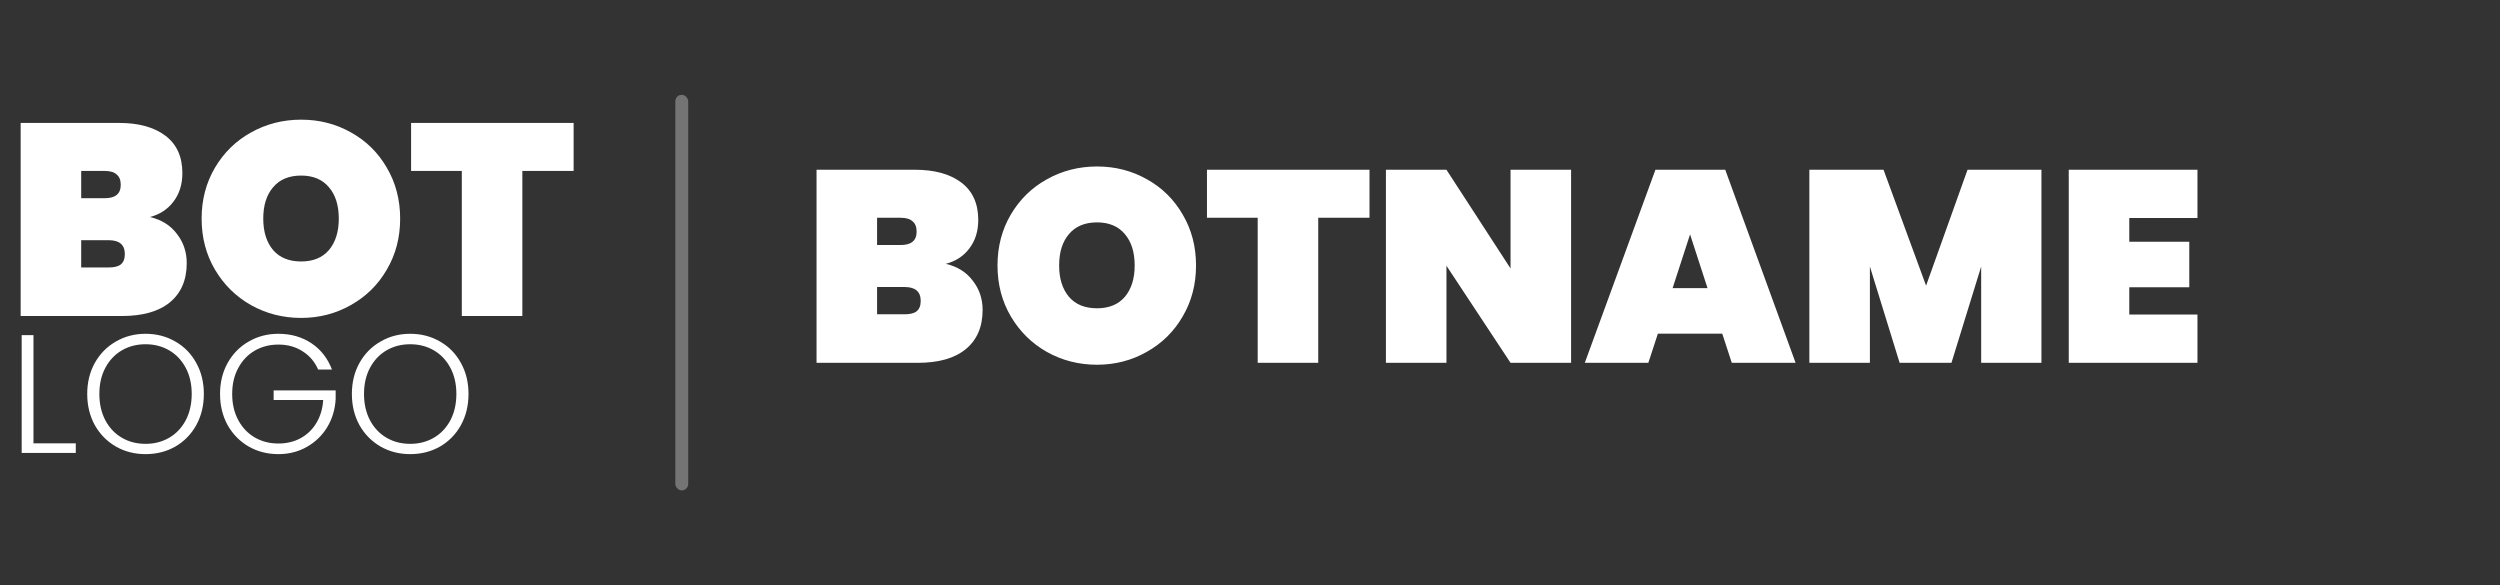 <svg width="2136" height="500" viewBox="0 0 2136 500" fill="none" xmlns="http://www.w3.org/2000/svg">
<rect x="0" y="0" width="2136" height="500" fill="#333333" stroke="none"/>
<path d="M128.092 185.421C138.033 187.751 145.722 192.566 151.159 199.867C156.751 207.012 159.547 215.323 159.547 224.798C159.547 239.244 154.732 250.428 145.101 258.35C135.626 266.117 121.956 270 104.093 270H17.65V105.036H101.763C118.539 105.036 131.742 108.686 141.373 115.987C151.004 123.288 155.819 133.928 155.819 147.908C155.819 157.539 153.256 165.694 148.13 172.373C143.159 178.897 136.48 183.246 128.092 185.421ZM69.376 169.344H89.414C94.074 169.344 97.491 168.412 99.666 166.548C101.996 164.684 103.161 161.81 103.161 157.927C103.161 153.888 101.996 150.937 99.666 149.073C97.491 147.054 94.074 146.044 89.414 146.044H69.376V169.344ZM92.909 228.526C97.569 228.526 100.986 227.672 103.161 225.963C105.491 224.099 106.656 221.148 106.656 217.109C106.656 209.187 102.074 205.226 92.909 205.226H69.376V228.526H92.909ZM257.312 271.631C241.779 271.631 227.488 267.981 214.44 260.68C201.548 253.379 191.296 243.283 183.684 230.39C176.073 217.497 172.267 202.974 172.267 186.819C172.267 170.664 176.073 156.141 183.684 143.248C191.296 130.355 201.548 120.336 214.44 113.191C227.488 105.89 241.779 102.24 257.312 102.24C272.846 102.24 287.059 105.89 299.951 113.191C312.844 120.336 323.018 130.355 330.474 143.248C338.086 156.141 341.891 170.664 341.891 186.819C341.891 202.974 338.086 217.497 330.474 230.39C323.018 243.283 312.766 253.379 299.718 260.68C286.826 267.981 272.69 271.631 257.312 271.631ZM257.312 223.4C267.564 223.4 275.486 220.138 281.078 213.614C286.67 206.935 289.466 198.003 289.466 186.819C289.466 175.48 286.67 166.548 281.078 160.024C275.486 153.345 267.564 150.005 257.312 150.005C246.905 150.005 238.905 153.345 233.313 160.024C227.721 166.548 224.925 175.48 224.925 186.819C224.925 198.003 227.721 206.935 233.313 213.614C238.905 220.138 246.905 223.4 257.312 223.4ZM490.099 105.036V146.044H446.295V270H394.569V146.044H351.231V105.036H490.099Z" fill="white"/>
<path d="M808.092 225.421C818.033 227.751 825.722 232.566 831.159 239.867C836.751 247.012 839.547 255.323 839.547 264.798C839.547 279.244 834.732 290.428 825.101 298.35C815.626 306.117 801.956 310 784.093 310H697.65V145.036H781.763C798.539 145.036 811.742 148.686 821.373 155.987C831.004 163.288 835.819 173.928 835.819 187.908C835.819 197.539 833.256 205.694 828.13 212.373C823.159 218.897 816.48 223.246 808.092 225.421ZM749.376 209.344H769.414C774.074 209.344 777.491 208.412 779.666 206.548C781.996 204.684 783.161 201.81 783.161 197.927C783.161 193.888 781.996 190.937 779.666 189.073C777.491 187.054 774.074 186.044 769.414 186.044H749.376V209.344ZM772.909 268.526C777.569 268.526 780.986 267.672 783.161 265.963C785.491 264.099 786.656 261.148 786.656 257.109C786.656 249.187 782.074 245.226 772.909 245.226H749.376V268.526H772.909ZM937.312 311.631C921.779 311.631 907.488 307.981 894.44 300.68C881.548 293.379 871.296 283.283 863.684 270.39C856.073 257.497 852.267 242.974 852.267 226.819C852.267 210.664 856.073 196.141 863.684 183.248C871.296 170.355 881.548 160.336 894.44 153.191C907.488 145.89 921.779 142.24 937.312 142.24C952.846 142.24 967.059 145.89 979.951 153.191C992.844 160.336 1003.02 170.355 1010.47 183.248C1018.09 196.141 1021.89 210.664 1021.89 226.819C1021.89 242.974 1018.09 257.497 1010.47 270.39C1003.02 283.283 992.766 293.379 979.718 300.68C966.826 307.981 952.69 311.631 937.312 311.631ZM937.312 263.4C947.564 263.4 955.486 260.138 961.078 253.614C966.67 246.935 969.466 238.003 969.466 226.819C969.466 215.48 966.67 206.548 961.078 200.024C955.486 193.345 947.564 190.005 937.312 190.005C926.905 190.005 918.905 193.345 913.313 200.024C907.721 206.548 904.925 215.48 904.925 226.819C904.925 238.003 907.721 246.935 913.313 253.614C918.905 260.138 926.905 263.4 937.312 263.4ZM1170.1 145.036V186.044H1126.3V310H1074.57V186.044H1031.23V145.036H1170.1ZM1342.34 310H1290.61L1235.85 227.052V310H1184.13V145.036H1235.85L1290.61 229.382V145.036H1342.34V310ZM1471.49 285.069H1416.5L1408.34 310H1354.05L1414.4 145.036H1474.05L1534.16 310H1479.64L1471.49 285.069ZM1458.9 246.158L1443.99 200.257L1429.08 246.158H1458.9ZM1744.2 145.036V310H1692.71V227.751L1667.31 310H1623.04L1597.64 227.751V310H1545.92V145.036H1609.29L1645.64 244.061L1681.06 145.036H1744.2ZM1819.26 186.277V206.548H1870.52V245.459H1819.26V268.759H1877.51V310H1767.54V145.036H1877.51V186.277H1819.26Z" fill="white"/>
<path d="M28.6 378.792H64.744V387H18.52V286.344H28.6V378.792ZM124.345 388.008C115.033 388.008 106.585 385.848 99.001 381.528C91.417 377.112 85.417 371.016 81.001 363.24C76.681 355.368 74.521 346.488 74.521 336.6C74.521 326.712 76.681 317.88 81.001 310.104C85.417 302.232 91.417 296.136 99.001 291.816C106.585 287.4 115.033 285.192 124.345 285.192C133.753 285.192 142.249 287.4 149.833 291.816C157.417 296.136 163.369 302.232 167.689 310.104C172.009 317.88 174.169 326.712 174.169 336.6C174.169 346.488 172.009 355.368 167.689 363.24C163.369 371.016 157.417 377.112 149.833 381.528C142.249 385.848 133.753 388.008 124.345 388.008ZM124.345 379.224C131.833 379.224 138.553 377.496 144.505 374.04C150.457 370.584 155.161 365.64 158.617 359.208C162.073 352.68 163.801 345.144 163.801 336.6C163.801 328.056 162.073 320.568 158.617 314.136C155.161 307.704 150.457 302.76 144.505 299.304C138.553 295.848 131.833 294.12 124.345 294.12C116.857 294.12 110.137 295.848 104.185 299.304C98.233 302.76 93.529 307.704 90.073 314.136C86.617 320.568 84.889 328.056 84.889 336.6C84.889 345.144 86.617 352.68 90.073 359.208C93.529 365.64 98.233 370.584 104.185 374.04C110.137 377.496 116.857 379.224 124.345 379.224ZM271.814 315.72C268.934 309.096 264.518 303.912 258.566 300.168C252.71 296.328 245.798 294.408 237.83 294.408C230.342 294.408 223.622 296.136 217.67 299.592C211.718 303.048 207.014 307.992 203.558 314.424C200.102 320.76 198.374 328.152 198.374 336.6C198.374 345.048 200.102 352.488 203.558 358.92C207.014 365.352 211.718 370.296 217.67 373.752C223.622 377.208 230.342 378.936 237.83 378.936C244.838 378.936 251.126 377.448 256.694 374.472C262.358 371.4 266.87 367.08 270.23 361.512C273.686 355.848 275.654 349.272 276.134 341.784H233.798V333.576H286.79V340.92C286.31 349.752 283.91 357.768 279.59 364.968C275.27 372.072 269.462 377.688 262.166 381.816C254.966 385.944 246.854 388.008 237.83 388.008C228.518 388.008 220.07 385.848 212.486 381.528C204.902 377.112 198.902 371.016 194.486 363.24C190.166 355.368 188.006 346.488 188.006 336.6C188.006 326.712 190.166 317.88 194.486 310.104C198.902 302.232 204.902 296.136 212.486 291.816C220.07 287.4 228.518 285.192 237.83 285.192C248.582 285.192 257.99 287.88 266.054 293.256C274.118 298.632 279.974 306.12 283.622 315.72H271.814ZM350.47 388.008C341.158 388.008 332.71 385.848 325.126 381.528C317.542 377.112 311.542 371.016 307.126 363.24C302.806 355.368 300.646 346.488 300.646 336.6C300.646 326.712 302.806 317.88 307.126 310.104C311.542 302.232 317.542 296.136 325.126 291.816C332.71 287.4 341.158 285.192 350.47 285.192C359.878 285.192 368.374 287.4 375.958 291.816C383.542 296.136 389.494 302.232 393.814 310.104C398.134 317.88 400.294 326.712 400.294 336.6C400.294 346.488 398.134 355.368 393.814 363.24C389.494 371.016 383.542 377.112 375.958 381.528C368.374 385.848 359.878 388.008 350.47 388.008ZM350.47 379.224C357.958 379.224 364.678 377.496 370.63 374.04C376.582 370.584 381.286 365.64 384.742 359.208C388.198 352.68 389.926 345.144 389.926 336.6C389.926 328.056 388.198 320.568 384.742 314.136C381.286 307.704 376.582 302.76 370.63 299.304C364.678 295.848 357.958 294.12 350.47 294.12C342.982 294.12 336.262 295.848 330.31 299.304C324.358 302.76 319.654 307.704 316.198 314.136C312.742 320.568 311.014 328.056 311.014 336.6C311.014 345.144 312.742 352.68 316.198 359.208C319.654 365.64 324.358 370.584 330.31 374.04C336.262 377.496 342.982 379.224 350.47 379.224Z" fill="white"/>
<rect x="577" y="81" width="11" height="338" rx="5.5" fill="white" fill-opacity="0.32"/>
</svg>
